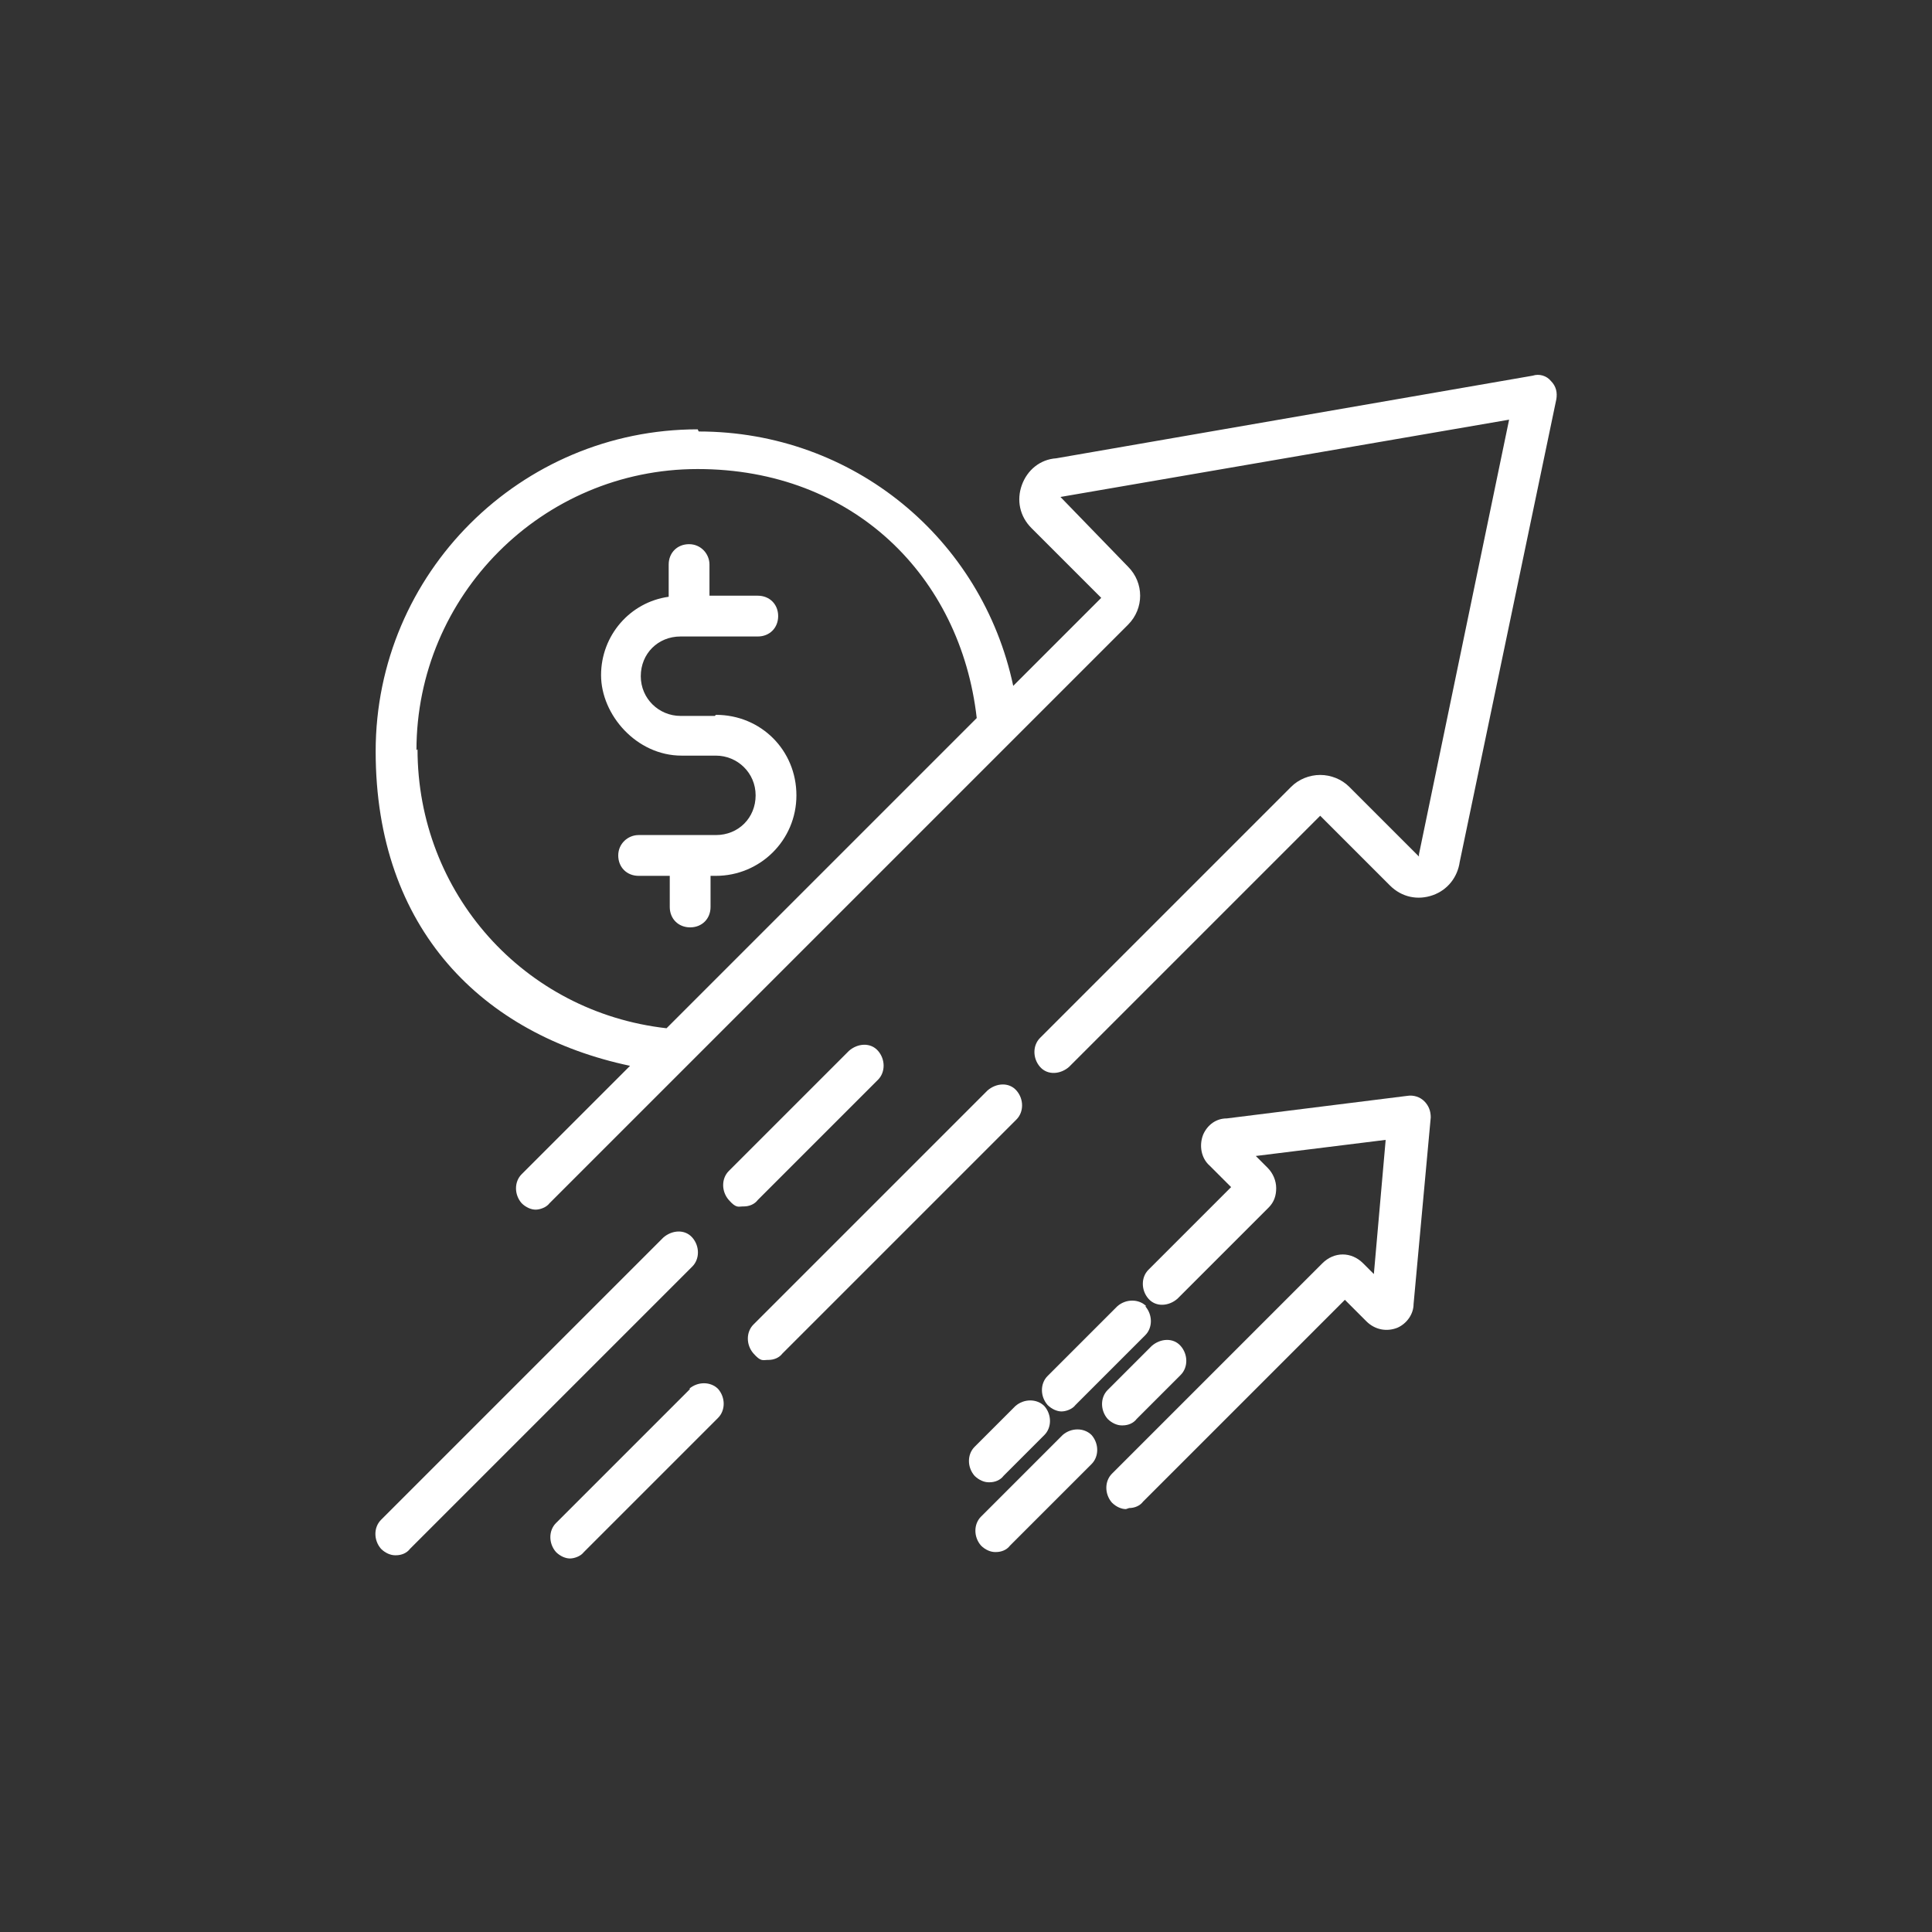 <?xml version="1.0" encoding="UTF-8"?>
<svg id="Layer_1" xmlns="http://www.w3.org/2000/svg" version="1.1" viewBox="0 0 180 180">
  <rect x="0" y="0" width="180" height="180" fill="#333333" stroke="none"/>
  <!-- Generator: Adobe Illustrator 29.4.0, SVG Export Plug-In . SVG Version: 2.1.0 Build 152)  -->
  <defs>
    <style>
      .st0 {
        fill: #fff;
      }
    </style>
  </defs>
  <g id="black_layer">
    <g>
      <path class="st0" d="M71.6,126.7c.5,0,1-.2,1.3-.6l21.8-21.8c.7-.7.7-1.9,0-2.7s-1.9-.7-2.7,0l-21.8,21.8c-.7.7-.7,1.9,0,2.7s.9.6,1.3.6Z"/>
      <path class="st0" d="M36.9,144.9c.5,0,1-.2,1.3-.6l26.3-26.3c.7-.7.7-1.9,0-2.7s-1.9-.7-2.7,0l-26.3,26.3c-.7.7-.7,1.9,0,2.7.4.4.9.6,1.3.6Z"/>
      <path class="st0" d="M69.3,112.4c.5,0,1-.2,1.3-.6l11.2-11.2c.7-.7.7-1.9,0-2.7s-1.9-.7-2.7,0l-11.2,11.2c-.7.7-.7,1.9,0,2.7s.9.6,1.3.6Z"/>
      <path class="st0" d="M64.3,129.4l-12.5,12.5c-.7.7-.7,1.9,0,2.7.4.4.9.6,1.3.6s1-.2,1.3-.6l12.5-12.5c.7-.7.7-1.9,0-2.7-.7-.7-1.9-.7-2.7,0Z"/>
      <path class="st0" d="M65,40c-16.5,0-30,13.4-30,30s10,26.4,23.7,29.3l-10.1,10.1c-.7.7-.7,1.9,0,2.7.4.4.9.6,1.3.6s1-.2,1.3-.6l53.9-53.9c1.5-1.5,1.5-3.9,0-5.4l-6.3-6.5,41.8-7.2-8.4,40.5c0,0,0,.2,0,.2l-6.5-6.5c-.7-.7-1.7-1.1-2.7-1.1h0c-1,0-2,.4-2.7,1.1l-23.4,23.4c-.7.7-.7,1.9,0,2.7s1.9.7,2.7,0l23.4-23.4,6.5,6.5c1.1,1.1,2.6,1.4,4,.9,1.4-.5,2.3-1.7,2.5-3.1l9-43.1c.1-.6,0-1.2-.5-1.7-.4-.5-1.1-.7-1.7-.5l-44.4,7.7c-1.5.1-2.7,1.1-3.2,2.5-.5,1.4-.2,2.9.9,4l6.5,6.5-8.2,8.2c-2.9-13.7-14.9-23.7-29.3-23.7h0ZM38.8,69.9c0-14.4,11.7-26.2,26.2-26.2s24.5,10,26,23.2l-28.9,28.9c-13.3-1.5-23.2-12.6-23.2-26h0Z"/>
      <path class="st0" d="M66.6,66.7h-3.2c-2,0-3.7-1.6-3.7-3.7s1.6-3.7,3.7-3.7h7.2c1.1,0,1.9-.8,1.9-1.9s-.8-1.9-1.9-1.9h-4.5v-2.9c0-1-.8-1.9-1.9-1.9s-1.9.8-1.9,1.9v3c-3.6.5-6.3,3.6-6.3,7.3s3.3,7.5,7.5,7.5h3.2c2,0,3.7,1.6,3.7,3.7s-1.6,3.7-3.7,3.7h-7.2c-1,0-1.9.8-1.9,1.9s.8,1.9,1.9,1.9h2.9v2.9c0,1.1.8,1.9,1.9,1.9s1.9-.8,1.9-1.9v-2.9h.5c4.1,0,7.5-3.3,7.5-7.5s-3.3-7.5-7.5-7.5h0Z"/>
      <path class="st0" d="M105.2,140.5c.5,0,1-.2,1.3-.6l18.8-18.8,2,2c.8.8,1.9,1,2.9.6.9-.4,1.5-1.3,1.5-2.2l1.6-17.4c0-.6-.2-1.1-.6-1.5s-1-.6-1.6-.5l-16.8,2.1c-1,0-1.8.6-2.2,1.5-.4,1-.2,2.2.6,2.9l2,2-7.7,7.7c-.7.7-.7,1.9,0,2.7s1.9.7,2.7,0l8.5-8.5c.5-.5.7-1.1.7-1.8s-.3-1.4-.8-1.9l-1.1-1.1,12.1-1.5-1.1,12.5-1-1c-1.1-1.1-2.7-1.1-3.8,0l-19.6,19.6c-.7.7-.7,1.9,0,2.7.4.4.9.6,1.3.6h0Z"/>
      <path class="st0" d="M106.8,121.7c-.7-.7-1.9-.7-2.7,0l-6.5,6.5c-.7.7-.7,1.9,0,2.7.4.4.9.6,1.3.6s1-.2,1.3-.6l6.5-6.5c.7-.7.7-1.9,0-2.7Z"/>
      <path class="st0" d="M92.8,144.6c.5,0,1-.2,1.3-.6l7.6-7.6c.7-.7.7-1.9,0-2.7-.7-.7-1.9-.7-2.7,0l-7.6,7.6c-.7.7-.7,1.9,0,2.7.4.4.9.6,1.3.6Z"/>
      <path class="st0" d="M104.6,132.8c.5,0,1-.2,1.3-.6l4.1-4.1c.7-.7.7-1.9,0-2.7s-1.9-.7-2.7,0l-4.1,4.1c-.7.7-.7,1.9,0,2.7.4.4.9.6,1.3.6h0Z"/>
      <path class="st0" d="M92.2,138.1c.5,0,1-.2,1.3-.6l3.8-3.8c.7-.7.7-1.9,0-2.7-.7-.7-1.9-.7-2.7,0l-3.8,3.8c-.7.7-.7,1.9,0,2.7.4.4.9.6,1.3.6Z"/>
    </g>
  </g>
</svg>